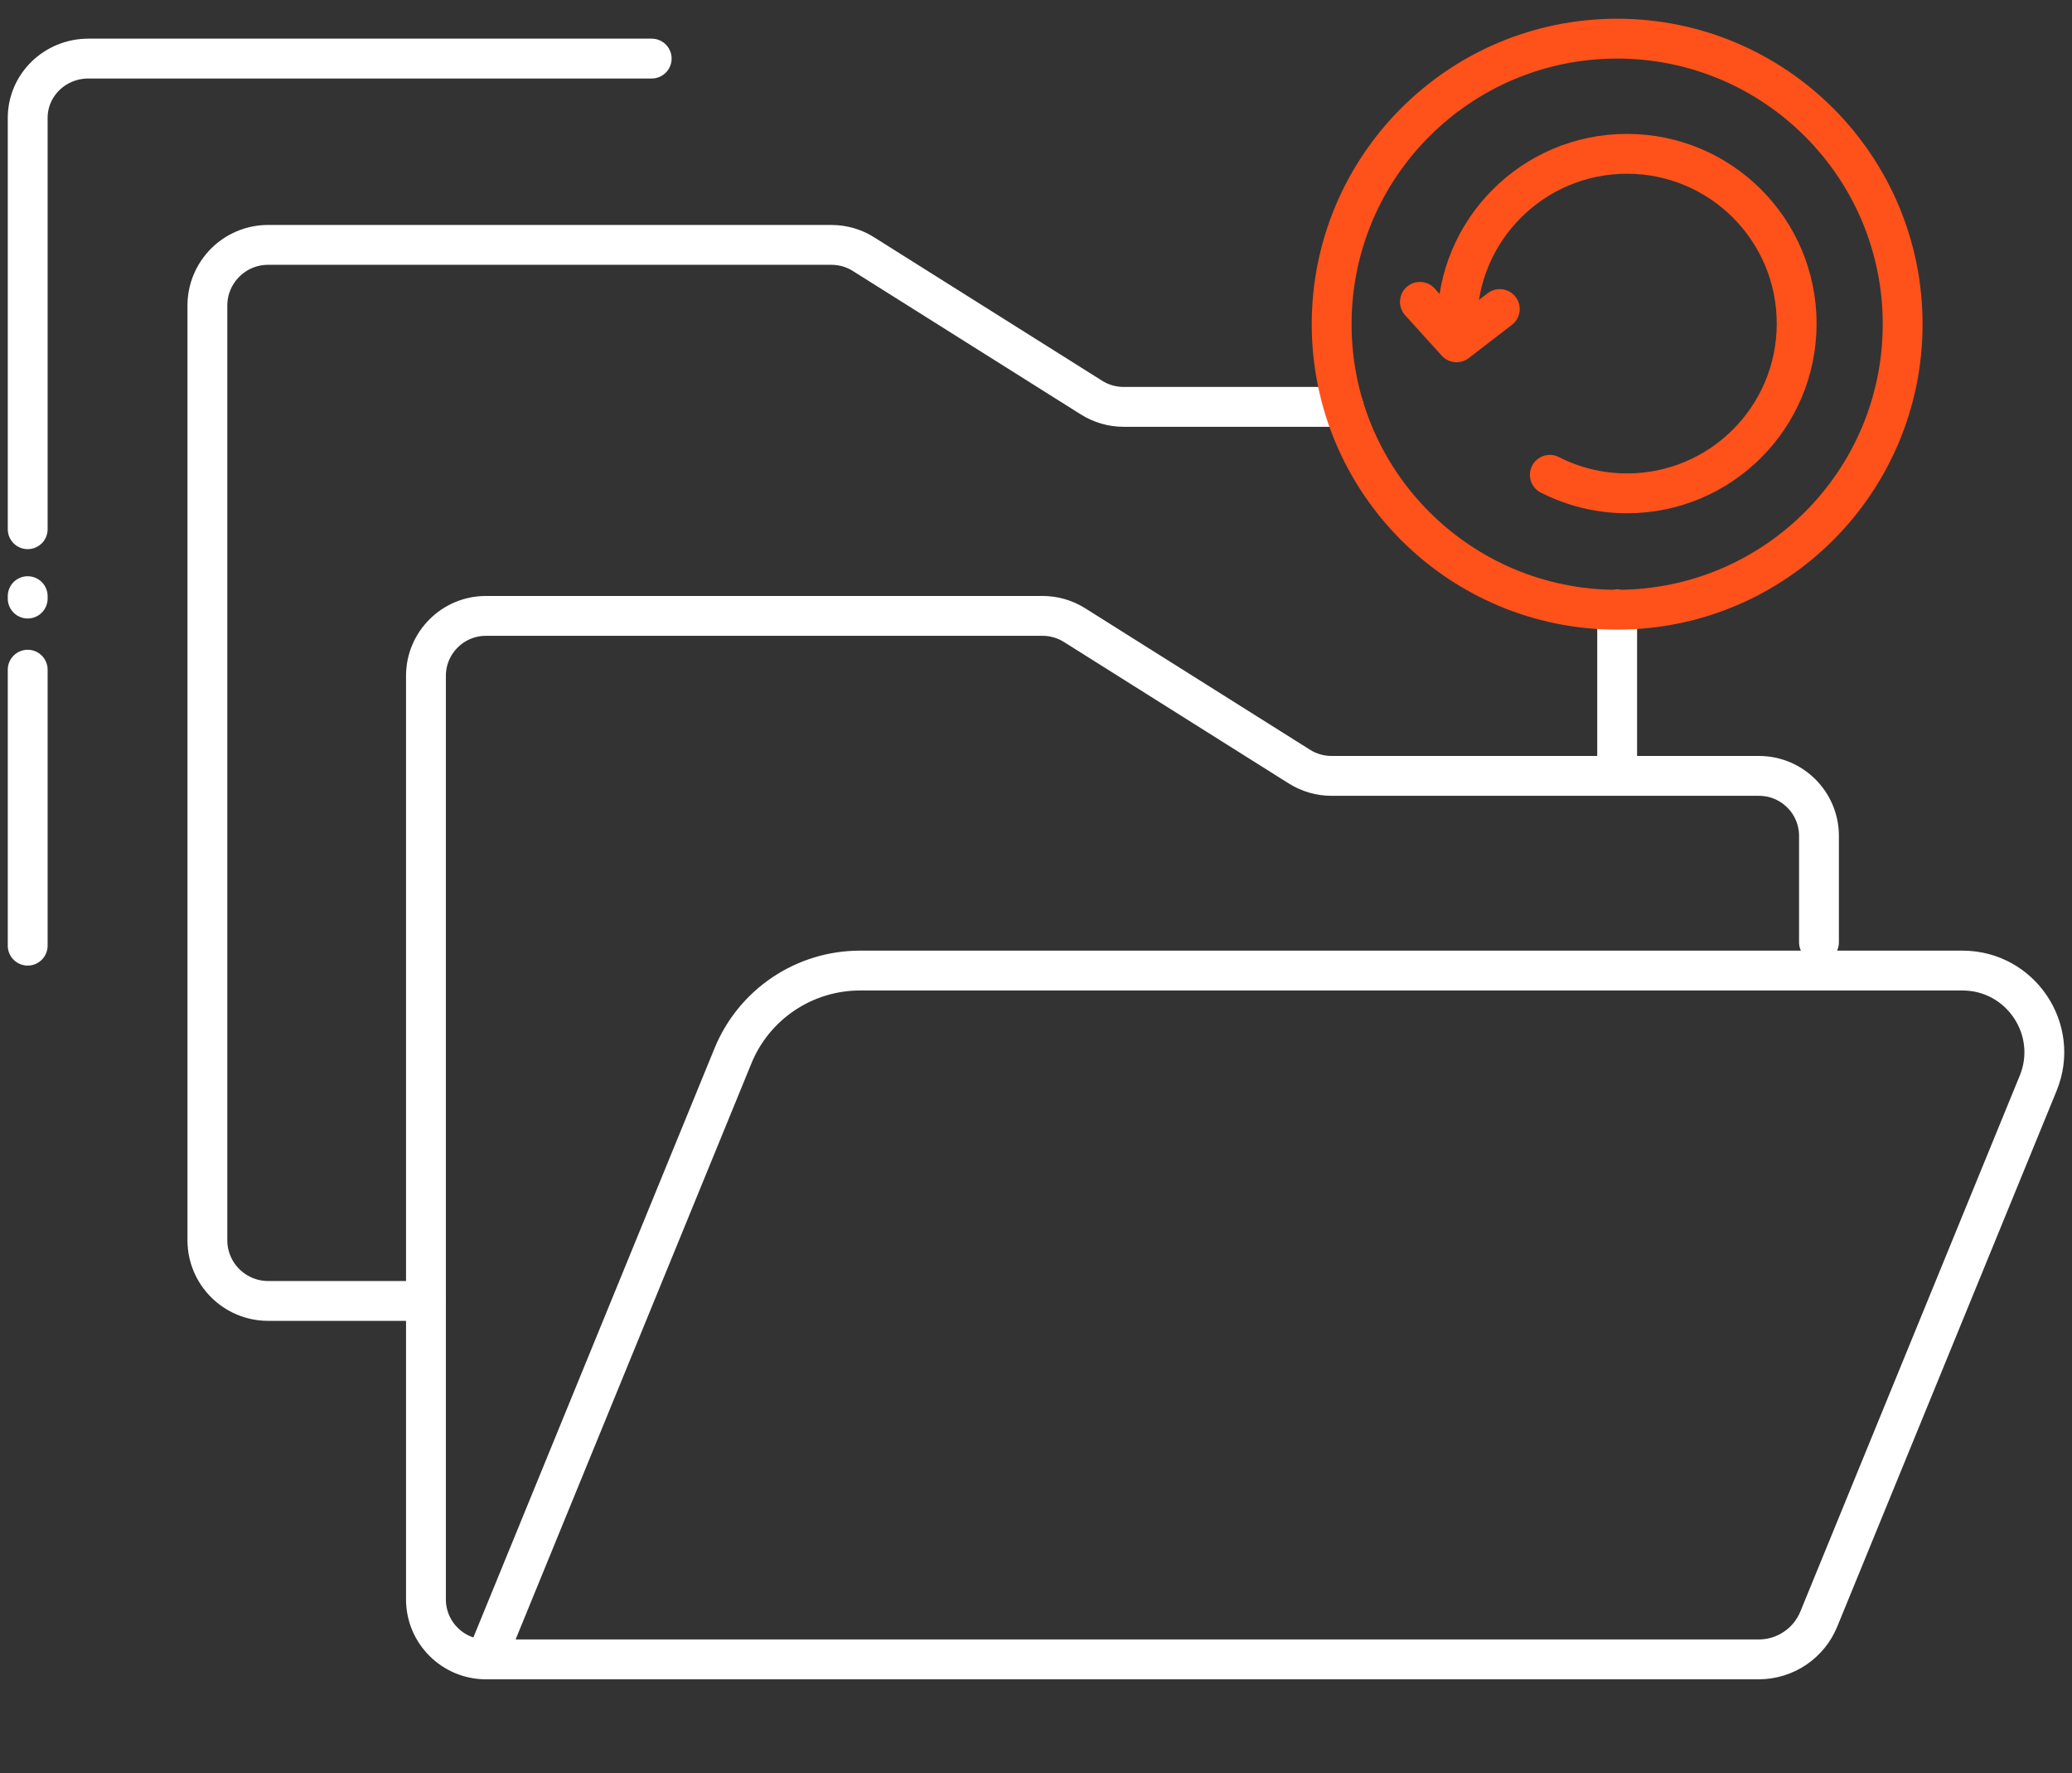 <svg width="104" height="89" viewBox="0 0 104 89" fill="none" xmlns="http://www.w3.org/2000/svg">
<rect x="0" y="0" width="104" height="89" fill="#333333" stroke="none"/>
<g clip-path="url(#clip0_3909_24104)">
<path d="M24.39 83.28L36.79 52.99C37.85 50.4 40.37 48.71 43.17 48.71H98.5C101.42 48.71 103.41 51.67 102.3 54.37L91.29 81.26C90.79 82.48 89.6 83.28 88.28 83.28H32.21H24.39C22.73 83.28 21.38 81.93 21.38 80.27V33.92C21.38 32.26 22.73 30.91 24.39 30.91H52.33C52.9 30.91 53.45 31.07 53.93 31.37L65.23 38.48C65.71 38.78 66.27 38.94 66.83 38.94H88.29C89.95 38.94 91.3 40.29 91.3 41.95V47.29" stroke="#FFFFFF" stroke-width="2" stroke-miterlimit="10" stroke-linecap="round" stroke-linejoin="round"/>
<path d="M81.17 30.6V38.8" stroke="#FFFFFF" stroke-width="2" stroke-miterlimit="10" stroke-linecap="round" stroke-linejoin="round"/>
<path d="M21.369 65.29H13.459C11.779 65.29 10.409 63.93 10.409 62.24V15.34C10.409 13.66 11.769 12.29 13.459 12.29H41.729C42.299 12.29 42.869 12.45 43.349 12.76L54.779 19.95C55.269 20.26 55.829 20.42 56.399 20.42H67.439" stroke="#FFFFFF" stroke-width="2" stroke-miterlimit="10" stroke-linecap="round" stroke-linejoin="round"/>
<path d="M1.39 26.56V5.92C1.39 4.27 2.75 2.94 4.44 2.94H32.71" stroke="#FFFFFF" stroke-width="2" stroke-miterlimit="10" stroke-linecap="round" stroke-linejoin="round"/>
<path d="M1.39 47.46V33.61" stroke="#FFFFFF" stroke-width="2" stroke-miterlimit="10" stroke-linecap="round" stroke-linejoin="round"/>
<path d="M81.17 30.6C89.084 30.6 95.5 24.184 95.5 16.27C95.5 8.356 89.084 1.94 81.17 1.94C73.256 1.94 66.84 8.356 66.84 16.27C66.84 24.184 73.256 30.6 81.17 30.6Z" stroke="#FF511A" stroke-width="2" stroke-miterlimit="10" stroke-linecap="round" stroke-linejoin="round"/>
<path d="M73.14 16.24C73.14 11.54 76.95 7.72 81.66 7.72C86.37 7.72 90.18 11.53 90.18 16.24C90.18 20.95 86.37 24.76 81.66 24.76C80.27 24.76 78.95 24.42 77.79 23.83" stroke="#FF511A" stroke-width="2" stroke-miterlimit="10" stroke-linecap="round" stroke-linejoin="round"/>
<path d="M71.269 15.15L73.109 17.18L75.279 15.51" stroke="#FF511A" stroke-width="2" stroke-miterlimit="10" stroke-linecap="round" stroke-linejoin="round"/>
<path d="M1.39 29.92V30.04" stroke="#FFFFFF" stroke-width="2" stroke-miterlimit="10" stroke-linecap="round" stroke-linejoin="round"/>
</g>
<defs>
<clipPath id="clip0_3909_24104">
<rect width="103.22" height="87.93" fill="white" transform="translate(0.39 0.94)"/>
</clipPath>
</defs>
</svg>
